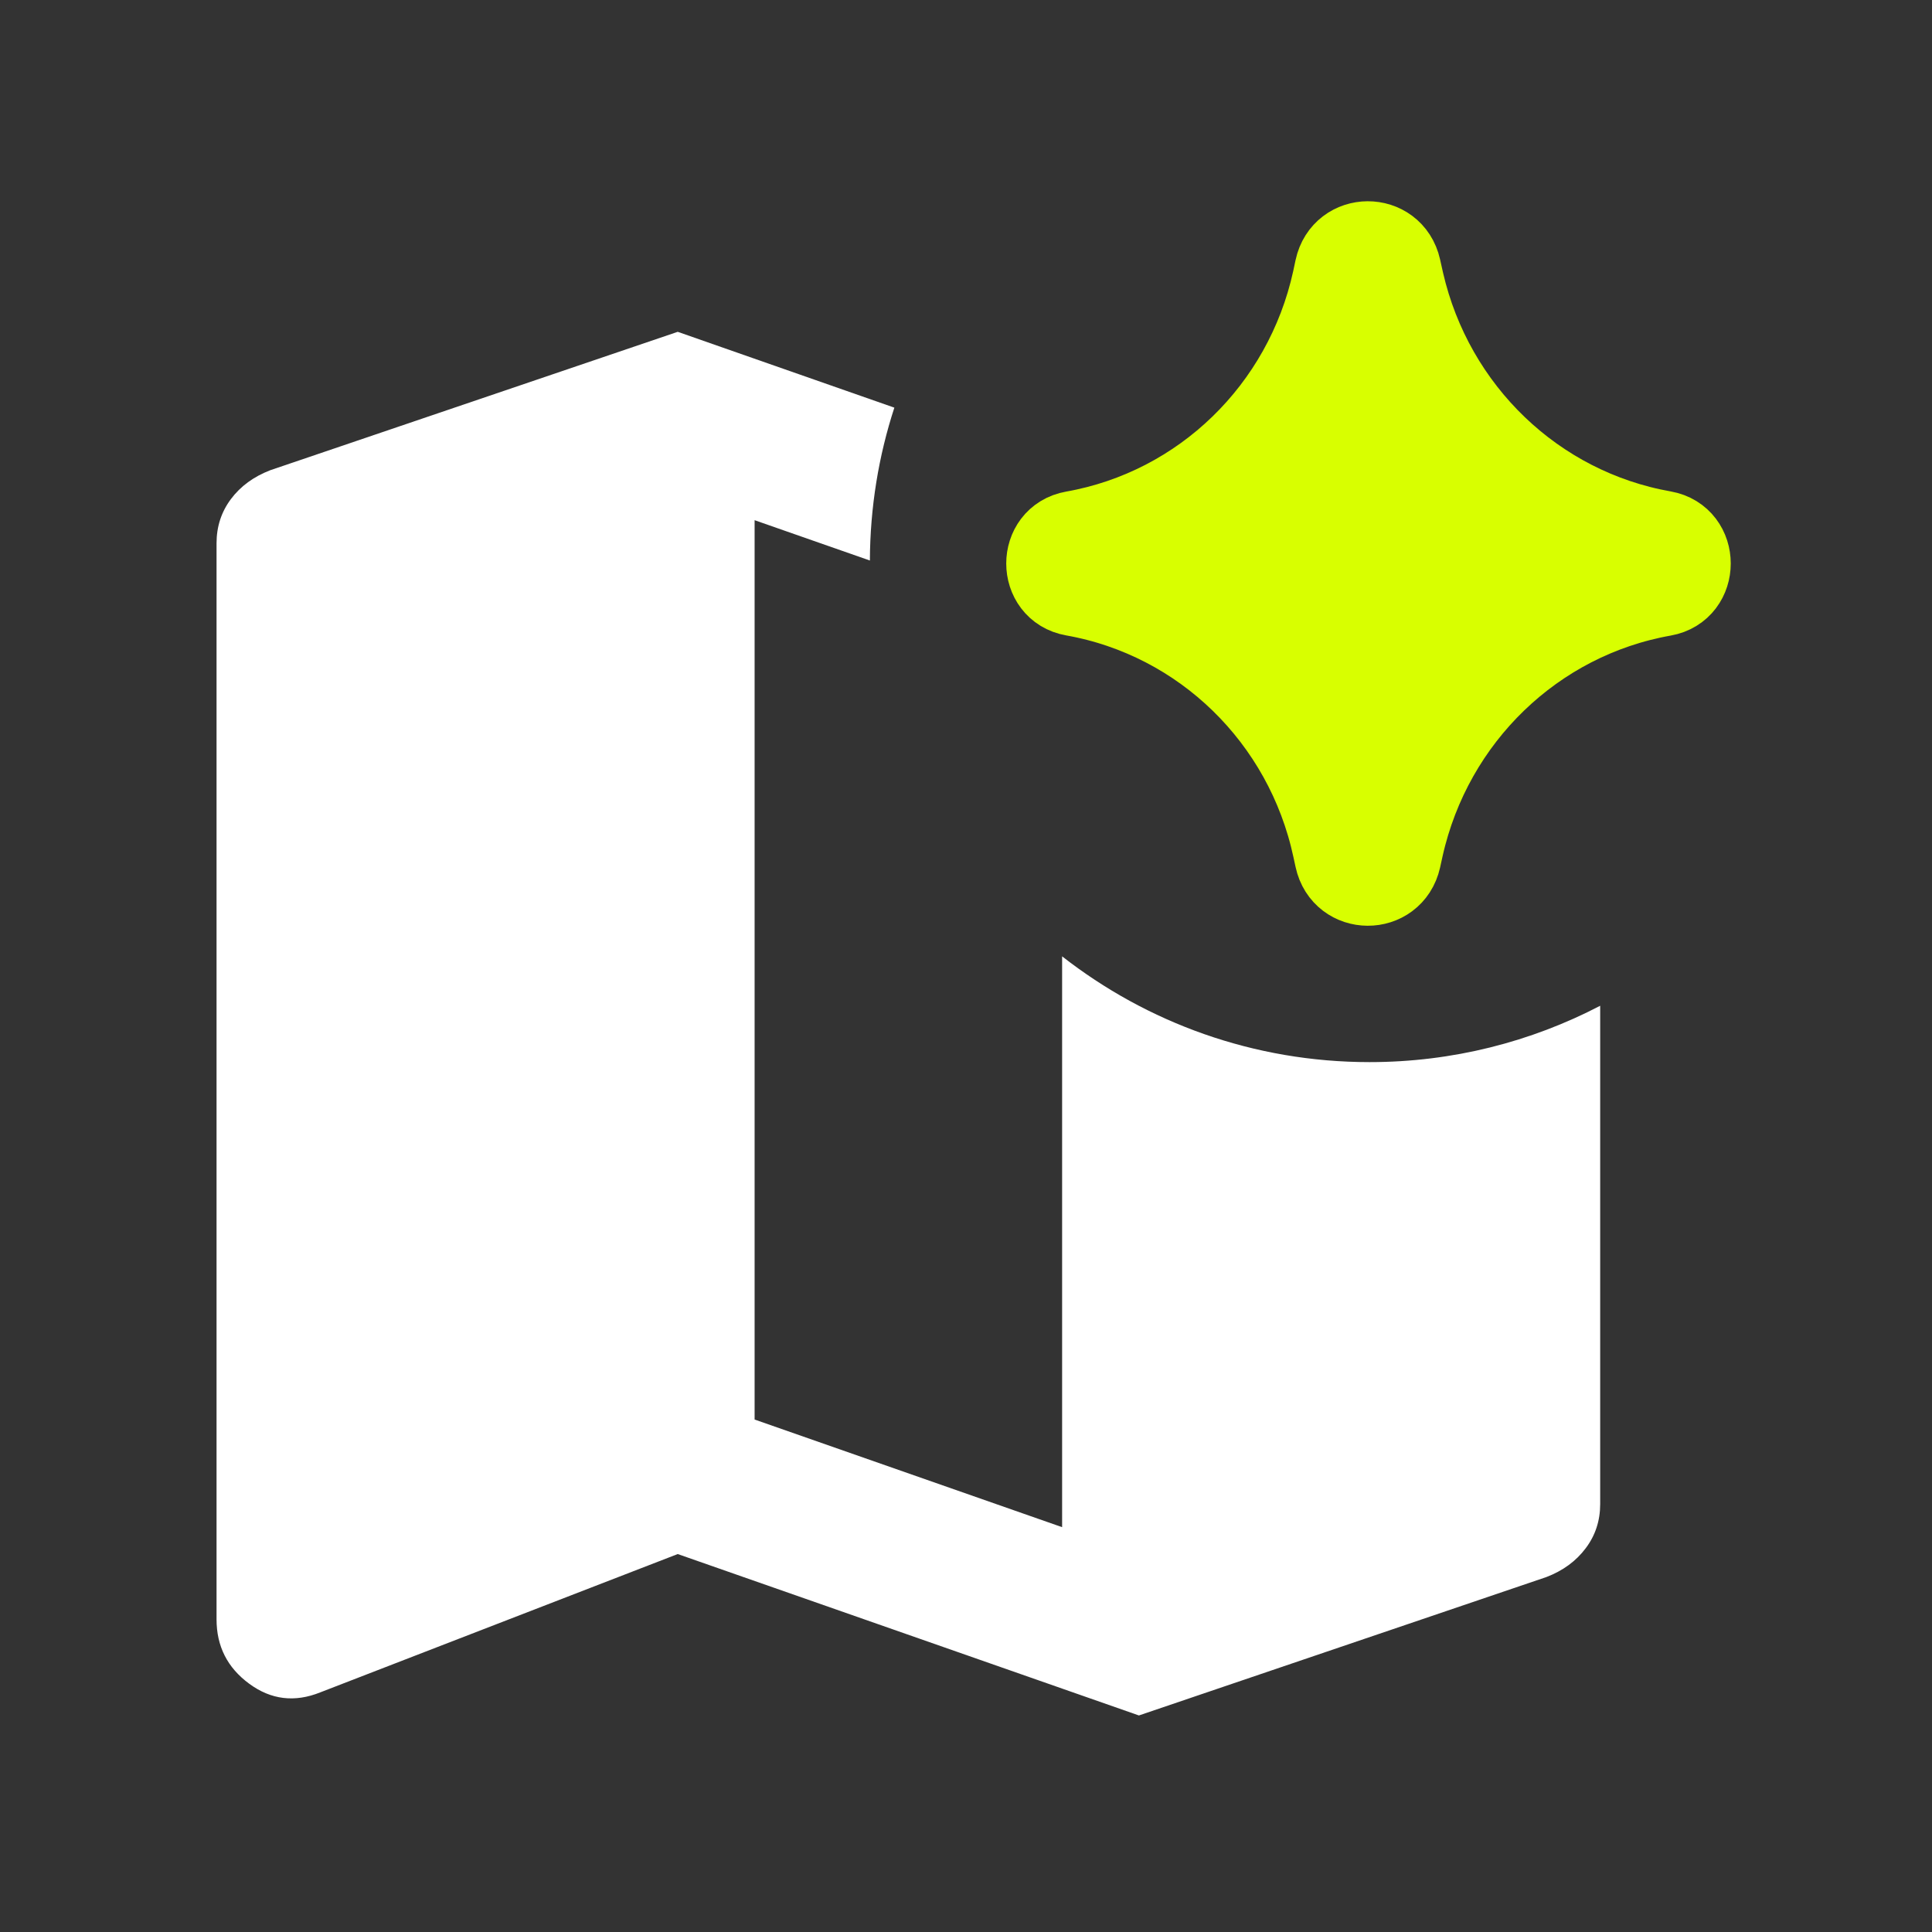 <svg width="24" height="24" viewBox="0 0 24 24" fill="none" xmlns="http://www.w3.org/2000/svg">
<rect x="0" y="0" width="24" height="24" fill="#333333" stroke="none"/>
<g clip-path="url(#clip0_5365_24742)">
<path fill-rule="evenodd" clip-rule="evenodd" d="M19.878 18.684V12.494C19.02 12.941 18.046 13.194 17.013 13.194C15.572 13.194 14.247 12.703 13.194 11.88V18.971L9.374 17.634V6.462L10.806 6.963C10.809 6.3 10.915 5.662 11.11 5.064L8.419 4.122L3.358 5.841C3.151 5.921 2.988 6.04 2.869 6.199C2.75 6.358 2.69 6.541 2.69 6.748V20.116C2.69 20.451 2.825 20.717 3.096 20.916C3.366 21.115 3.661 21.151 3.979 21.023L8.419 19.305L14.148 21.31L19.209 19.591C19.416 19.512 19.579 19.392 19.698 19.233C19.818 19.074 19.878 18.891 19.878 18.684Z" fill="white"/>
<path d="M13.332 7.401C12.889 7.323 12.889 6.677 13.332 6.599C14.929 6.316 16.2 5.083 16.553 3.476C16.563 3.429 16.573 3.382 16.583 3.335C16.679 2.89 17.301 2.888 17.401 3.331C17.413 3.388 17.426 3.445 17.439 3.501C17.807 5.097 19.077 6.316 20.667 6.597C21.111 6.676 21.111 7.324 20.667 7.403C19.069 7.686 17.794 8.916 17.433 10.524L17.401 10.669C17.301 11.112 16.679 11.11 16.583 10.665L16.556 10.541C16.209 8.926 14.934 7.685 13.332 7.401Z" fill="#D8FF00" stroke="#D8FF00" stroke-linecap="round" stroke-linejoin="round"/>
</g>
<defs>
<clipPath id="clip0_5365_24742">
<rect width="20" height="20" fill="white" transform="translate(2 2)"/>
</clipPath>
</defs>
</svg>
